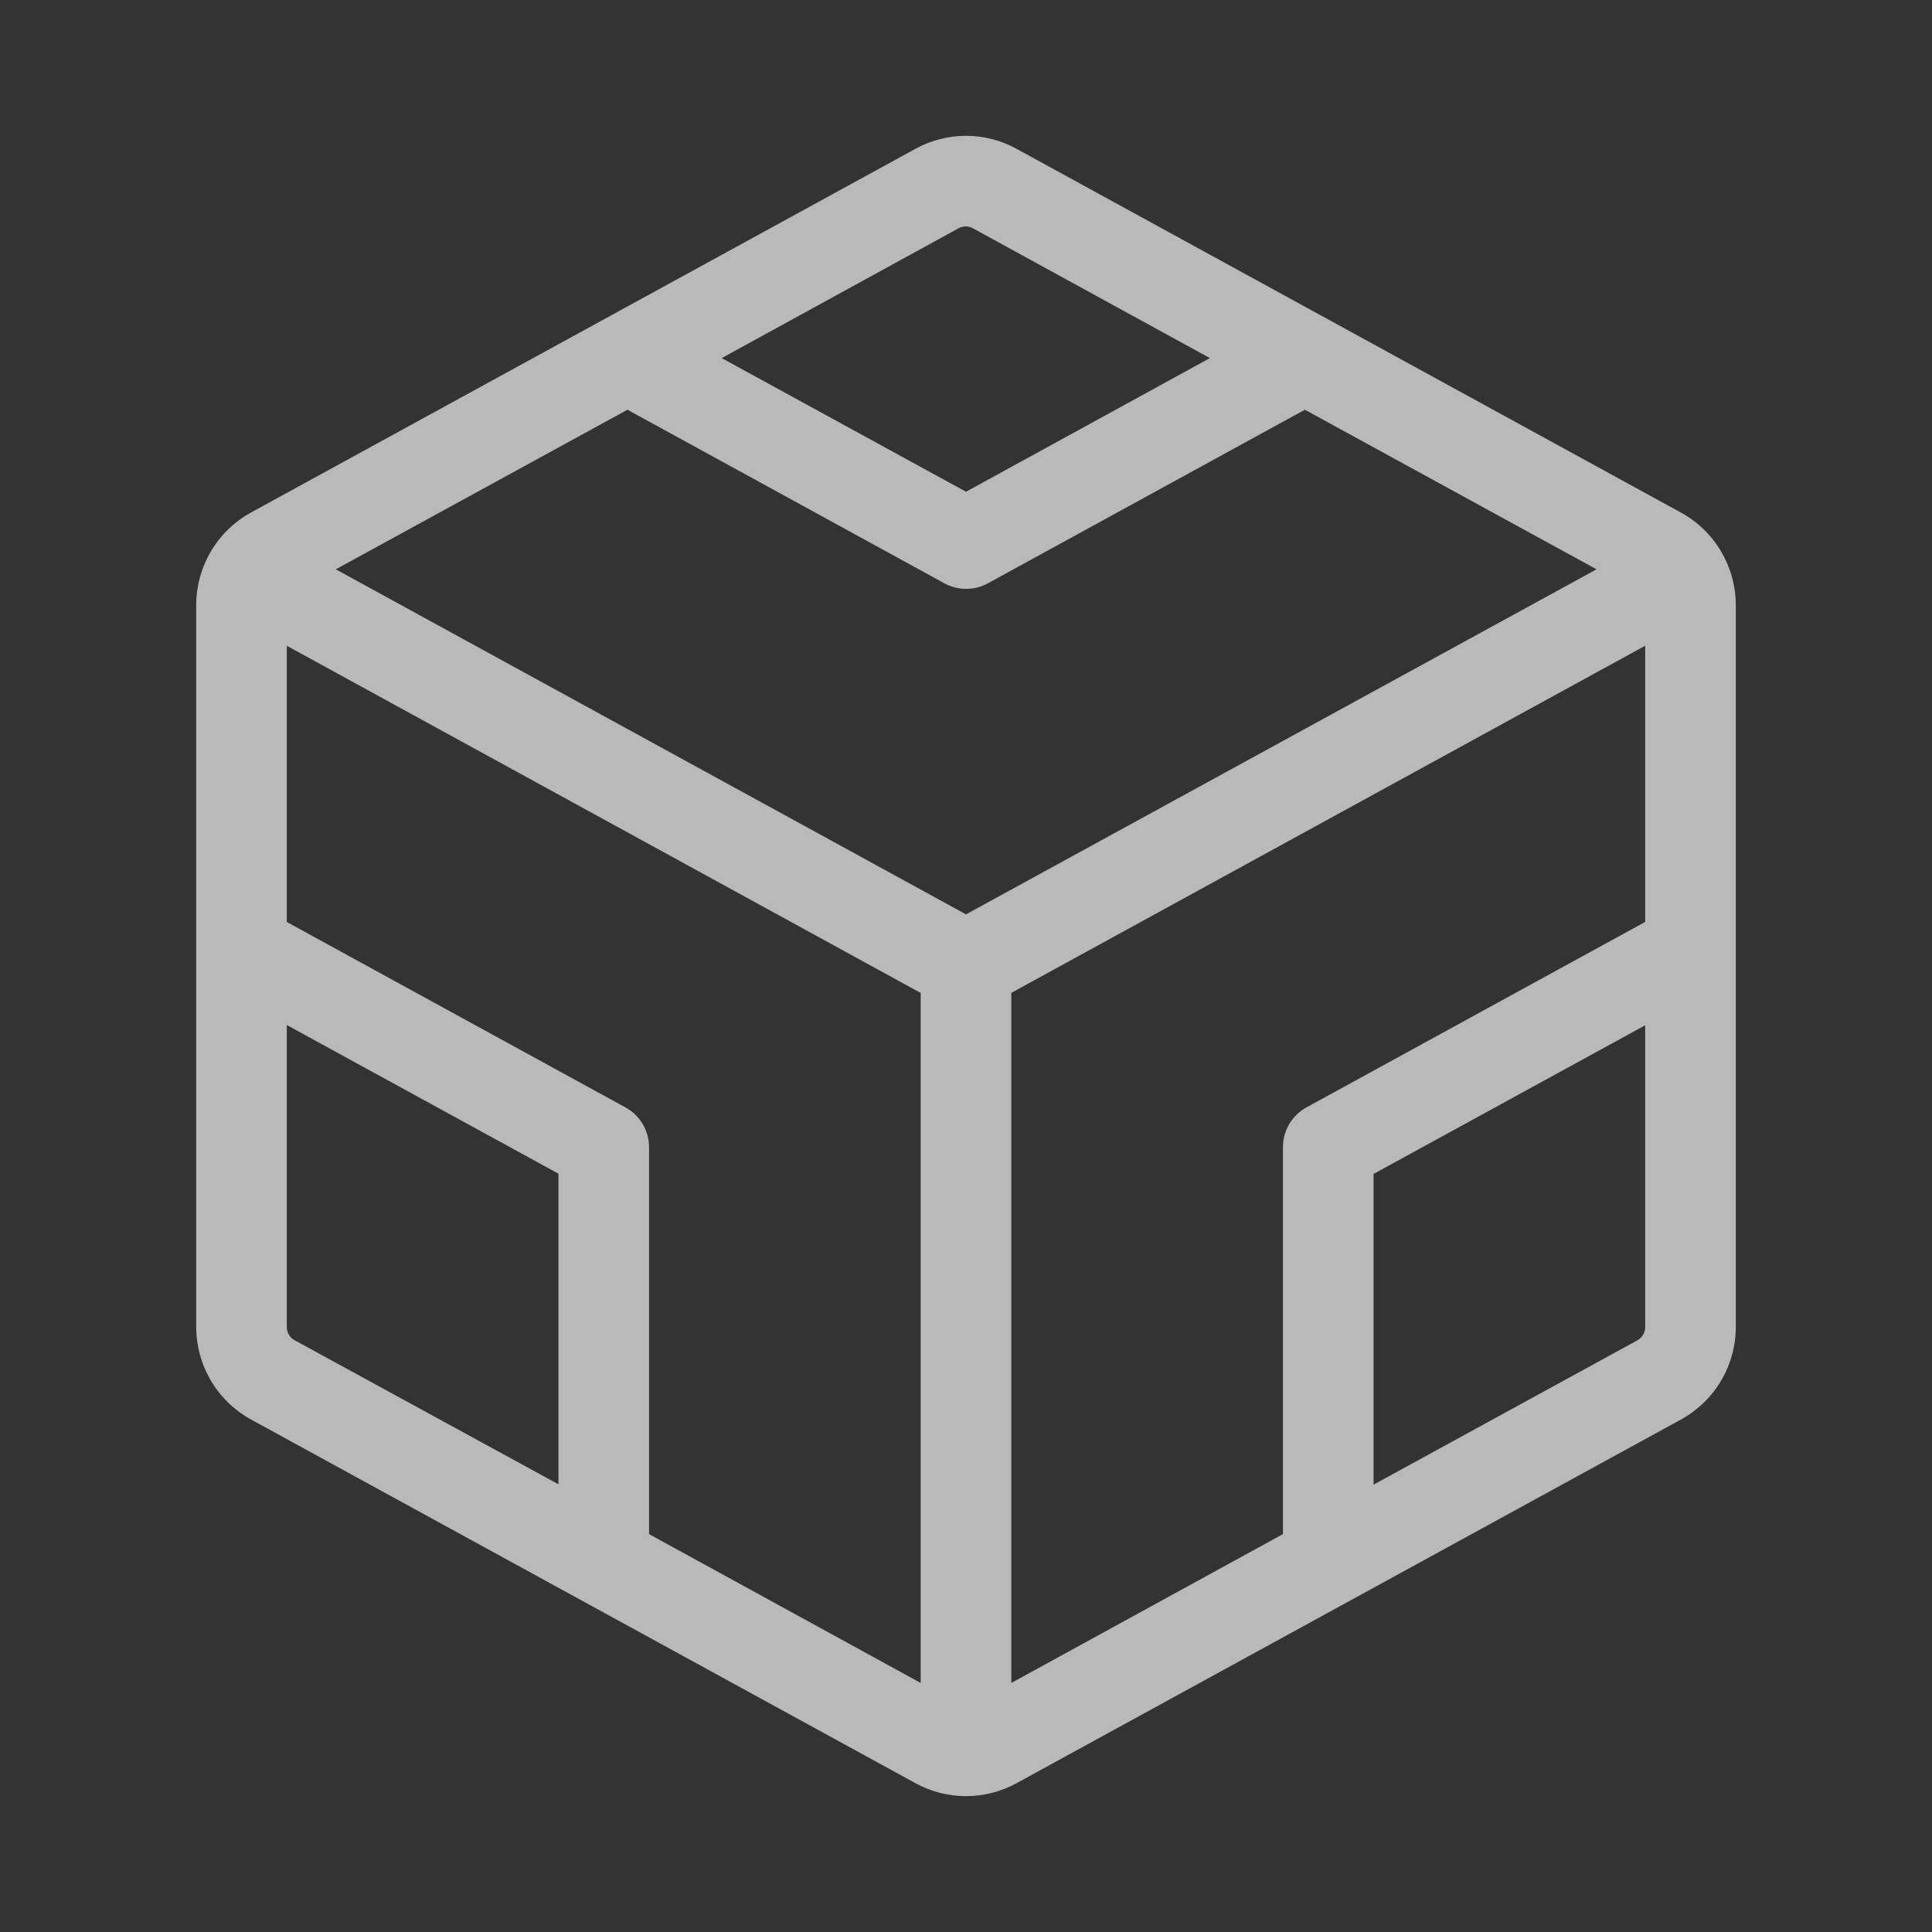 <svg width="40" height="40" viewBox="0 0 40 40" fill="none" xmlns="http://www.w3.org/2000/svg">
<rect x="0" y="0" width="40" height="40" fill="#333333" stroke="none"/>
<path d="M34.8 10.611L21.05 3.083C20.729 2.905 20.367 2.812 20 2.812C19.633 2.812 19.271 2.905 18.95 3.083L5.2 10.609C4.856 10.798 4.568 11.075 4.368 11.413C4.168 11.751 4.063 12.136 4.062 12.528V27.472C4.063 27.864 4.168 28.25 4.368 28.587C4.568 28.925 4.856 29.202 5.2 29.391L18.95 36.917C19.272 37.094 19.633 37.187 20 37.187C20.367 37.187 20.728 37.094 21.05 36.917L34.8 29.391C35.144 29.202 35.432 28.925 35.632 28.587C35.832 28.25 35.938 27.864 35.938 27.472V12.528C35.937 12.136 35.831 11.751 35.631 11.414C35.431 11.076 35.144 10.799 34.8 10.611ZM20 18.931L6.952 11.787L12.991 8.483L19.553 12.077C19.691 12.152 19.846 12.192 20.003 12.192C20.16 12.192 20.315 12.152 20.453 12.077L27.016 8.483L33.055 11.787L20 18.931ZM19.844 4.727C19.89 4.701 19.941 4.688 19.994 4.688C20.046 4.688 20.098 4.701 20.144 4.727L25.05 7.414L20 10.181L14.942 7.414L19.844 4.727ZM5.938 27.472V21.222L11.562 24.3V30.731L6.094 27.745C6.046 27.718 6.006 27.678 5.979 27.63C5.951 27.582 5.937 27.527 5.938 27.472ZM13.438 31.762V23.75C13.437 23.582 13.392 23.417 13.306 23.272C13.221 23.128 13.098 23.009 12.95 22.928L5.938 19.089V13.37L19.062 20.558V34.844L13.438 31.762ZM20.938 34.844V20.556L34.062 13.369V19.087L27.05 22.927C26.902 23.007 26.779 23.127 26.693 23.271C26.608 23.416 26.562 23.582 26.562 23.75V31.762L20.938 34.844ZM33.906 27.747L28.438 30.738V24.305L34.062 21.227V27.477C34.062 27.531 34.048 27.585 34.02 27.632C33.993 27.679 33.953 27.718 33.906 27.745V27.747Z" fill="white" fill-opacity="0.66"/>
</svg>
